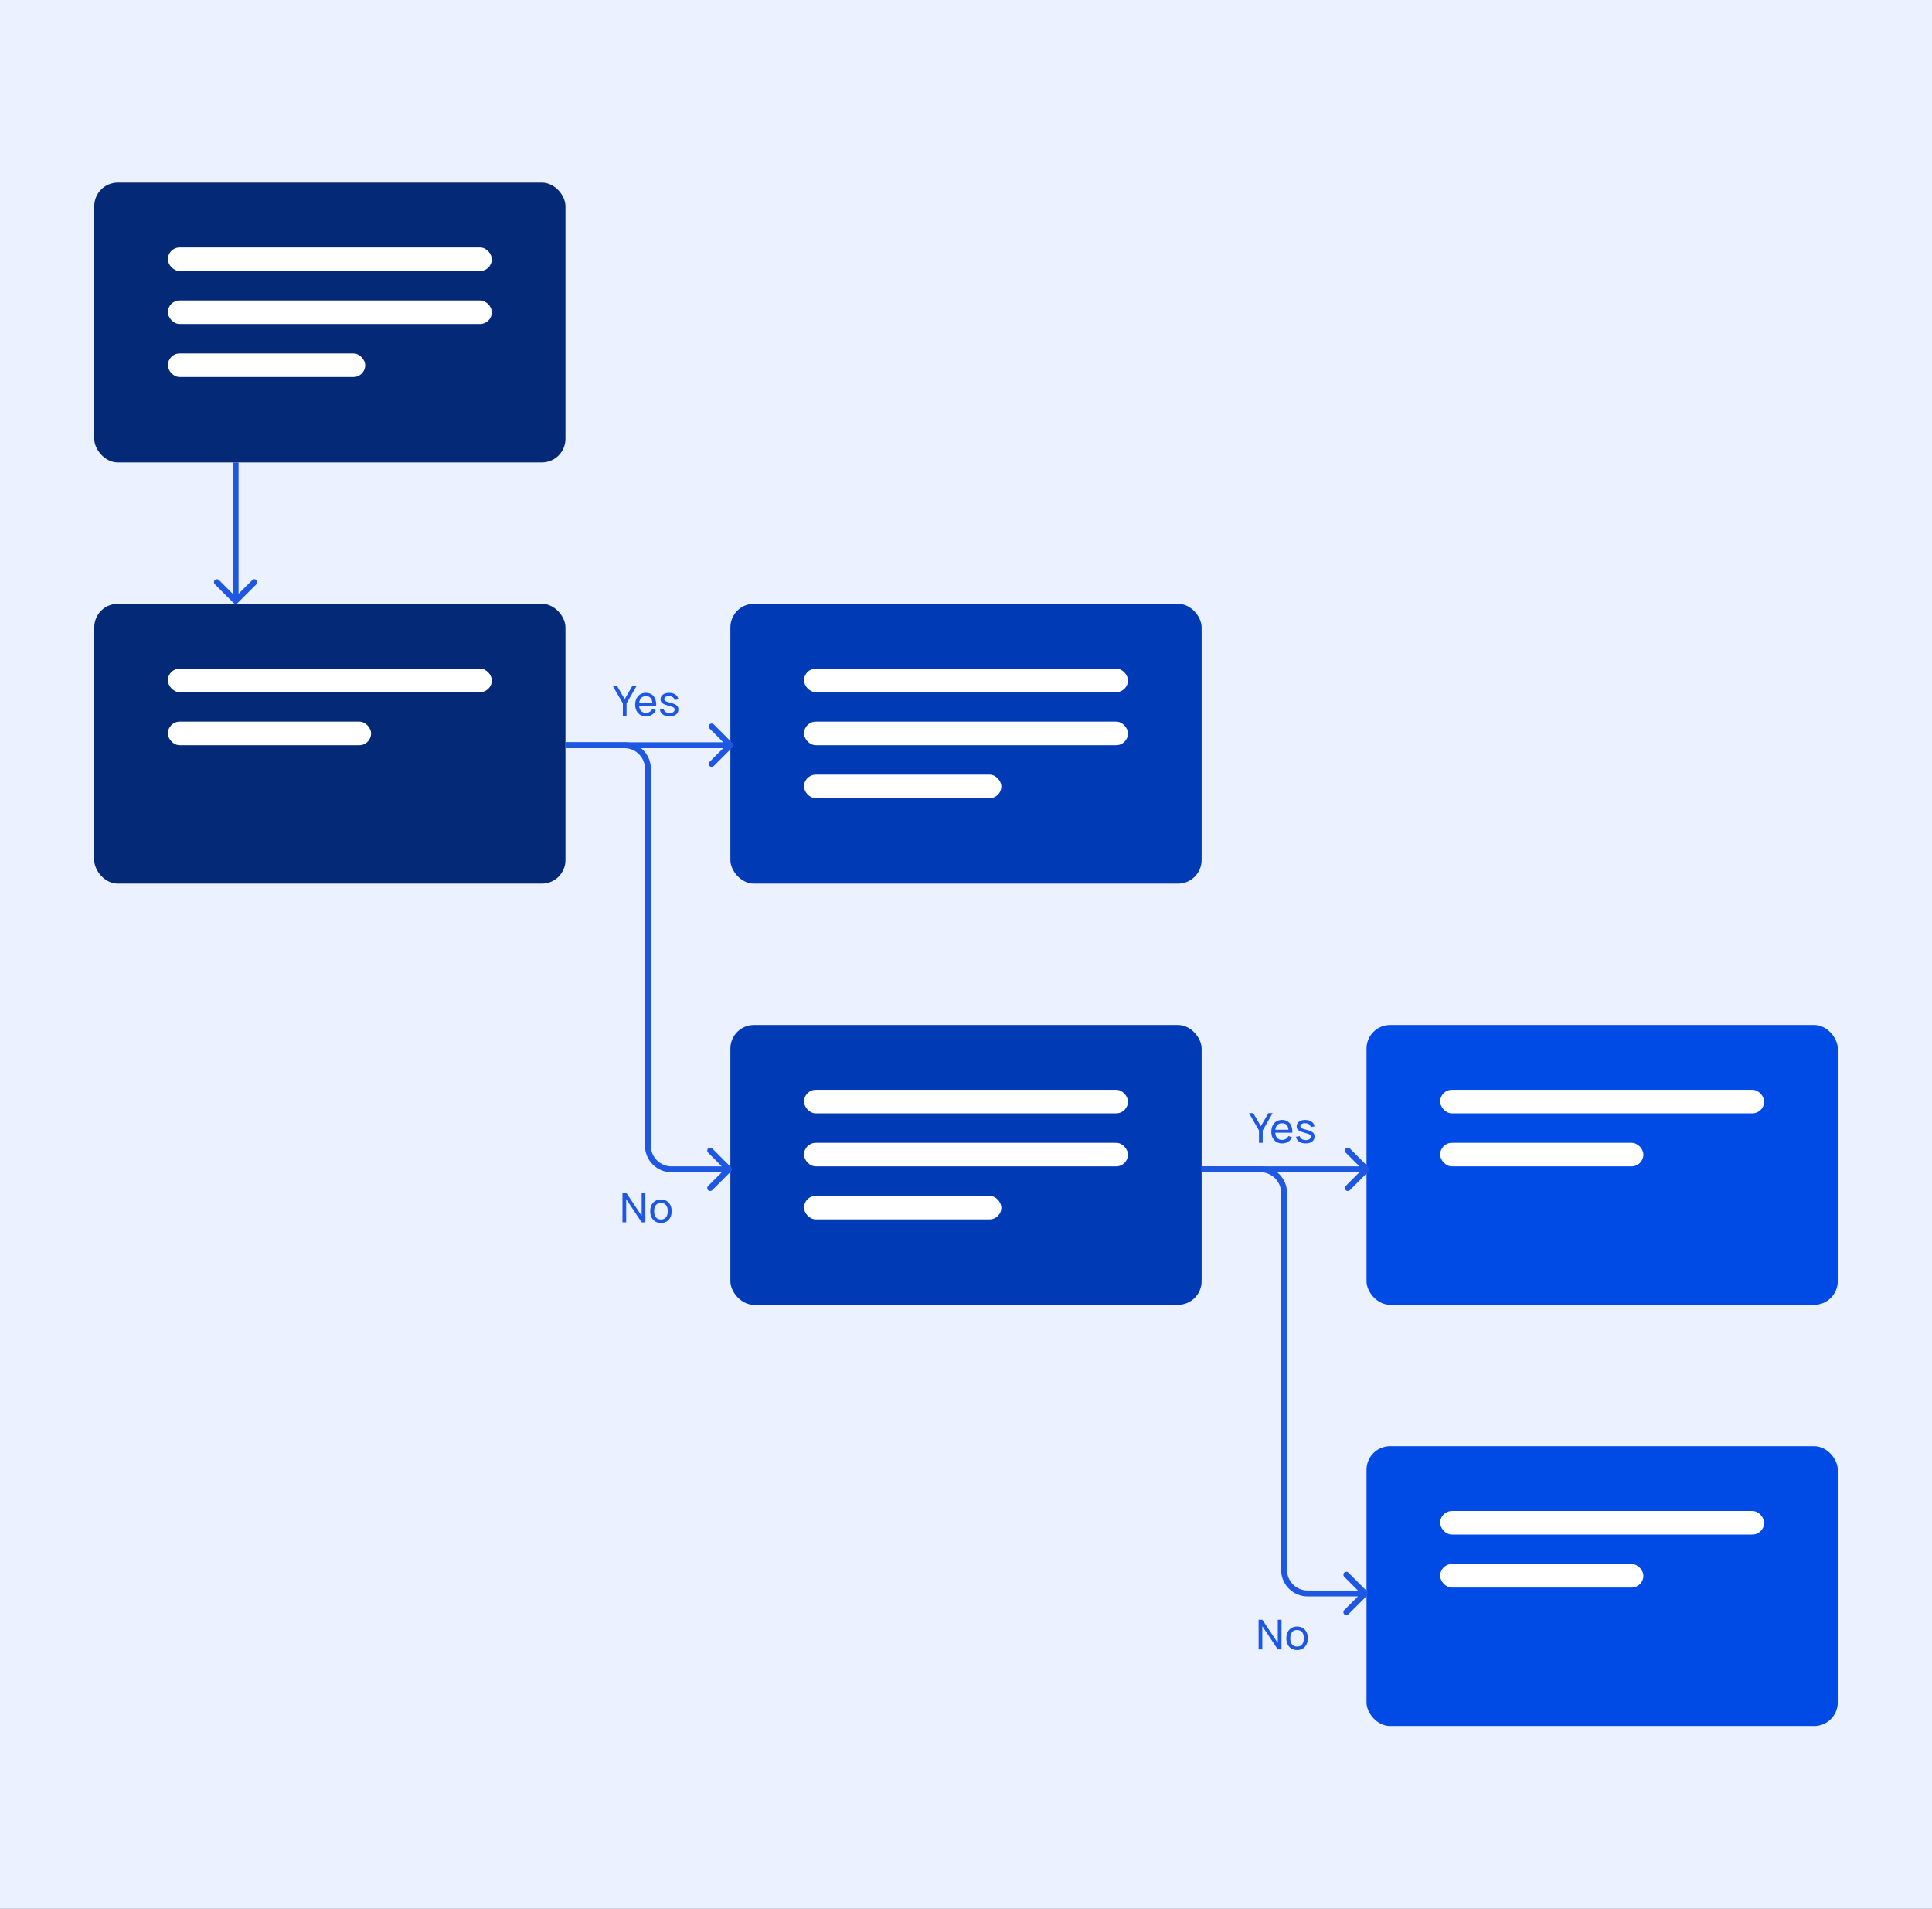 <svg width="656" height="648" viewBox="0 0 656 648" fill="none" xmlns="http://www.w3.org/2000/svg">
<rect x="0" y="0" width="656" height="648" fill="#808080" stroke="none"/>
<g clip-path="url(#clip0_565_4020)">
<rect width="720" height="648" transform="translate(-32)" fill="#EBF1FF"/>
<rect x="32" y="62" width="160" height="95" rx="8" fill="#042977"/>
<rect x="57" y="84" width="110" height="8" rx="4" fill="white"/>
<rect x="57" y="102" width="110" height="8" rx="4" fill="white"/>
<rect x="57" y="120" width="67" height="8" rx="4" fill="white"/>
<rect x="32" y="205" width="160" height="95" rx="8" fill="#042977"/>
<rect x="57" y="227" width="110" height="8" rx="4" fill="white"/>
<rect x="57" y="245" width="69" height="8" rx="4" fill="white"/>
<rect x="248" y="348" width="160" height="95" rx="8" fill="#003AB5"/>
<rect x="273" y="370" width="110" height="8" rx="4" fill="white"/>
<rect x="273" y="388" width="110" height="8" rx="4" fill="white"/>
<rect x="273" y="406" width="67" height="8" rx="4" fill="white"/>
<rect x="464" y="491" width="160" height="95" rx="8" fill="#004AE6"/>
<rect x="489" y="513" width="110" height="8" rx="4" fill="white"/>
<rect x="489" y="531" width="69" height="8" rx="4" fill="white"/>
<rect x="248" y="205" width="160" height="95" rx="8" fill="#003AB5"/>
<rect x="273" y="227" width="110" height="8" rx="4" fill="white"/>
<rect x="273" y="245" width="110" height="8" rx="4" fill="white"/>
<rect x="273" y="263" width="67" height="8" rx="4" fill="white"/>
<rect x="464" y="348" width="160" height="95" rx="8" fill="#004AE6"/>
<rect x="489" y="370" width="110" height="8" rx="4" fill="white"/>
<rect x="489" y="388" width="69" height="8" rx="4" fill="white"/>
<path d="M81 157V201.586L85.657 196.929C86.048 196.538 86.681 196.538 87.071 196.929C87.462 197.319 87.462 197.952 87.071 198.343L80.707 204.707C80.317 205.098 79.683 205.098 79.293 204.707L72.929 198.343C72.538 197.952 72.538 197.319 72.929 196.929C73.319 196.538 73.952 196.538 74.343 196.929L79 201.586V157H81Z" fill="#1D57E2"/>
<path d="M192 252L245.586 252L240.929 247.343C240.538 246.952 240.538 246.319 240.929 245.929C241.319 245.539 241.952 245.539 242.343 245.929L248.707 252.293C249.098 252.684 249.098 253.317 248.707 253.707L242.343 260.072C241.952 260.462 241.319 260.462 240.929 260.072C240.538 259.681 240.538 259.048 240.929 258.657L245.586 254L192 254L192 252Z" fill="#1D57E2"/>
<path d="M228 398C223.029 398 219 393.971 219 389L219 261C219 257.255 216.059 254.197 212.36 254.009L212 254L192 254L192 252L212 252L212.463 252.012C217.218 252.253 221 256.185 221 261L221 389C221 392.866 224.134 396 228 396L245.086 396L240.429 391.343C240.038 390.952 240.038 390.319 240.429 389.929C240.819 389.539 241.452 389.539 241.843 389.929L248.207 396.293C248.598 396.684 248.598 397.317 248.207 397.707L241.843 404.072C241.452 404.462 240.819 404.462 240.429 404.072C240.038 403.681 240.038 403.048 240.429 402.657L245.086 398L228 398Z" fill="#1D57E2"/>
<path d="M408 396.001L461.586 396.001L456.929 391.343C456.538 390.953 456.538 390.32 456.929 389.929C457.319 389.539 457.952 389.539 458.343 389.929L464.707 396.294C465.098 396.684 465.098 397.317 464.707 397.708L458.343 404.072C457.952 404.462 457.319 404.462 456.929 404.072C456.538 403.682 456.538 403.048 456.929 402.658L461.586 398.001L408 398.001L408 396.001Z" fill="#1D57E2"/>
<path d="M444 542C439.029 542 435 537.971 435 533L435 405C435 401.255 432.059 398.197 428.36 398.009L428 398L408 398L408 396L428 396L428.463 396.012C433.218 396.253 437 400.185 437 405L437 533C437 536.866 440.134 540 444 540L461.086 540L456.429 535.343C456.038 534.952 456.038 534.319 456.429 533.929C456.819 533.539 457.452 533.539 457.843 533.929L464.207 540.293C464.598 540.684 464.598 541.317 464.207 541.707L457.843 548.072C457.452 548.462 456.819 548.462 456.429 548.072C456.038 547.681 456.038 547.048 456.429 546.657L461.086 542L444 542Z" fill="#1D57E2"/>
<path d="M211.483 243V238.807L208.088 232.92H209.537L212.113 237.379L214.682 232.92H216.131L212.743 238.807V243H211.483ZM219.367 243.21C218.625 243.21 217.977 243.047 217.421 242.72C216.871 242.389 216.441 241.929 216.133 241.341C215.825 240.748 215.671 240.058 215.671 239.269C215.671 238.443 215.823 237.729 216.126 237.127C216.43 236.52 216.852 236.054 217.393 235.727C217.939 235.396 218.579 235.23 219.311 235.23C220.072 235.23 220.718 235.405 221.25 235.755C221.787 236.105 222.188 236.604 222.454 237.253C222.725 237.902 222.842 238.674 222.804 239.57H221.544V239.122C221.53 238.193 221.341 237.5 220.977 237.043C220.613 236.581 220.072 236.35 219.353 236.35C218.583 236.35 217.998 236.597 217.596 237.092C217.195 237.587 216.994 238.296 216.994 239.22C216.994 240.111 217.195 240.802 217.596 241.292C217.998 241.782 218.569 242.027 219.311 242.027C219.811 242.027 220.245 241.913 220.613 241.684C220.982 241.455 221.271 241.126 221.481 240.697L222.678 241.11C222.384 241.777 221.941 242.295 221.348 242.664C220.76 243.028 220.1 243.21 219.367 243.21ZM216.574 239.57V238.569H222.16V239.57H216.574ZM227.324 243.203C226.423 243.203 225.683 243.007 225.105 242.615C224.531 242.218 224.178 241.665 224.048 240.956L225.322 240.753C225.424 241.164 225.66 241.49 226.029 241.733C226.397 241.971 226.855 242.09 227.401 242.09C227.919 242.09 228.325 241.983 228.619 241.768C228.913 241.553 229.06 241.262 229.06 240.893C229.06 240.678 229.011 240.506 228.913 240.375C228.815 240.24 228.612 240.114 228.304 239.997C228 239.88 227.541 239.74 226.925 239.577C226.257 239.4 225.732 239.215 225.35 239.024C224.967 238.833 224.694 238.611 224.531 238.359C224.367 238.107 224.286 237.801 224.286 237.442C224.286 236.999 224.407 236.611 224.65 236.28C224.892 235.944 225.231 235.685 225.665 235.503C226.103 235.321 226.612 235.23 227.191 235.23C227.765 235.23 228.278 235.321 228.731 235.503C229.183 235.685 229.547 235.944 229.823 236.28C230.103 236.611 230.268 236.999 230.32 237.442L229.046 237.673C228.985 237.267 228.789 236.947 228.458 236.714C228.131 236.481 227.709 236.357 227.191 236.343C226.701 236.324 226.302 236.411 225.994 236.602C225.69 236.793 225.539 237.052 225.539 237.379C225.539 237.561 225.595 237.717 225.707 237.848C225.823 237.979 226.036 238.102 226.344 238.219C226.656 238.336 227.109 238.469 227.702 238.618C228.369 238.786 228.894 238.97 229.277 239.171C229.664 239.367 229.939 239.6 230.103 239.871C230.266 240.137 230.348 240.466 230.348 240.858C230.348 241.586 230.079 242.16 229.543 242.58C229.006 242.995 228.266 243.203 227.324 243.203Z" fill="#1D57E2"/>
<path d="M211.356 415V404.92H212.616L217.873 412.795V404.92H219.133V415H217.873L212.616 407.118V415H211.356ZM224.416 415.21C223.664 415.21 223.016 415.04 222.47 414.699C221.928 414.358 221.511 413.887 221.217 413.285C220.923 412.683 220.776 411.992 220.776 411.213C220.776 410.42 220.925 409.724 221.224 409.127C221.522 408.53 221.945 408.065 222.491 407.734C223.037 407.398 223.678 407.23 224.416 407.23C225.172 407.23 225.823 407.4 226.369 407.741C226.915 408.077 227.332 408.546 227.622 409.148C227.916 409.745 228.063 410.434 228.063 411.213C228.063 412.002 227.916 412.697 227.622 413.299C227.328 413.896 226.908 414.365 226.362 414.706C225.816 415.042 225.167 415.21 224.416 415.21ZM224.416 414.027C225.2 414.027 225.783 413.766 226.166 413.243C226.548 412.72 226.74 412.044 226.74 411.213C226.74 410.359 226.546 409.68 226.159 409.176C225.771 408.667 225.19 408.413 224.416 408.413C223.888 408.413 223.454 408.532 223.114 408.77C222.773 409.008 222.519 409.337 222.351 409.757C222.183 410.177 222.099 410.662 222.099 411.213C222.099 412.062 222.295 412.744 222.687 413.257C223.079 413.77 223.655 414.027 224.416 414.027Z" fill="#1D57E2"/>
<path d="M427.483 388V383.807L424.088 377.92H425.537L428.113 382.379L430.682 377.92H432.131L428.743 383.807V388H427.483ZM435.367 388.21C434.625 388.21 433.977 388.047 433.421 387.72C432.871 387.389 432.441 386.929 432.133 386.341C431.825 385.748 431.671 385.058 431.671 384.269C431.671 383.443 431.823 382.729 432.126 382.127C432.43 381.52 432.852 381.054 433.393 380.727C433.939 380.396 434.579 380.23 435.311 380.23C436.072 380.23 436.718 380.405 437.25 380.755C437.787 381.105 438.188 381.604 438.454 382.253C438.725 382.902 438.842 383.674 438.804 384.57H437.544V384.122C437.53 383.193 437.341 382.5 436.977 382.043C436.613 381.581 436.072 381.35 435.353 381.35C434.583 381.35 433.998 381.597 433.596 382.092C433.195 382.587 432.994 383.296 432.994 384.22C432.994 385.111 433.195 385.802 433.596 386.292C433.998 386.782 434.569 387.027 435.311 387.027C435.811 387.027 436.245 386.913 436.613 386.684C436.982 386.455 437.271 386.126 437.481 385.697L438.678 386.11C438.384 386.777 437.941 387.295 437.348 387.664C436.76 388.028 436.1 388.21 435.367 388.21ZM432.574 384.57V383.569H438.16V384.57H432.574ZM443.324 388.203C442.423 388.203 441.683 388.007 441.105 387.615C440.531 387.218 440.178 386.665 440.048 385.956L441.322 385.753C441.424 386.164 441.66 386.49 442.029 386.733C442.397 386.971 442.855 387.09 443.401 387.09C443.919 387.09 444.325 386.983 444.619 386.768C444.913 386.553 445.06 386.262 445.06 385.893C445.06 385.678 445.011 385.506 444.913 385.375C444.815 385.24 444.612 385.114 444.304 384.997C444 384.88 443.541 384.74 442.925 384.577C442.257 384.4 441.732 384.215 441.35 384.024C440.967 383.833 440.694 383.611 440.531 383.359C440.367 383.107 440.286 382.801 440.286 382.442C440.286 381.999 440.407 381.611 440.65 381.28C440.892 380.944 441.231 380.685 441.665 380.503C442.103 380.321 442.612 380.23 443.191 380.23C443.765 380.23 444.278 380.321 444.731 380.503C445.183 380.685 445.547 380.944 445.823 381.28C446.103 381.611 446.268 381.999 446.32 382.442L445.046 382.673C444.985 382.267 444.789 381.947 444.458 381.714C444.131 381.481 443.709 381.357 443.191 381.343C442.701 381.324 442.302 381.411 441.994 381.602C441.69 381.793 441.539 382.052 441.539 382.379C441.539 382.561 441.595 382.717 441.707 382.848C441.823 382.979 442.036 383.102 442.344 383.219C442.656 383.336 443.109 383.469 443.702 383.618C444.369 383.786 444.894 383.97 445.277 384.171C445.664 384.367 445.939 384.6 446.103 384.871C446.266 385.137 446.348 385.466 446.348 385.858C446.348 386.586 446.079 387.16 445.543 387.58C445.006 387.995 444.266 388.203 443.324 388.203Z" fill="#1D57E2"/>
<path d="M427.356 560V549.92H428.616L433.873 557.795V549.92H435.133V560H433.873L428.616 552.118V560H427.356ZM440.416 560.21C439.664 560.21 439.016 560.04 438.47 559.699C437.928 559.358 437.511 558.887 437.217 558.285C436.923 557.683 436.776 556.992 436.776 556.213C436.776 555.42 436.925 554.724 437.224 554.127C437.522 553.53 437.945 553.065 438.491 552.734C439.037 552.398 439.678 552.23 440.416 552.23C441.172 552.23 441.823 552.4 442.369 552.741C442.915 553.077 443.332 553.546 443.622 554.148C443.916 554.745 444.063 555.434 444.063 556.213C444.063 557.002 443.916 557.697 443.622 558.299C443.328 558.896 442.908 559.365 442.362 559.706C441.816 560.042 441.167 560.21 440.416 560.21ZM440.416 559.027C441.2 559.027 441.783 558.766 442.166 558.243C442.548 557.72 442.74 557.044 442.74 556.213C442.74 555.359 442.546 554.68 442.159 554.176C441.771 553.667 441.19 553.413 440.416 553.413C439.888 553.413 439.454 553.532 439.114 553.77C438.773 554.008 438.519 554.337 438.351 554.757C438.183 555.177 438.099 555.662 438.099 556.213C438.099 557.062 438.295 557.744 438.687 558.257C439.079 558.77 439.655 559.027 440.416 559.027Z" fill="#1D57E2"/>
</g>
<defs>
<clipPath id="clip0_565_4020">
<rect width="656" height="648" fill="white"/>
</clipPath>
</defs>
</svg>
